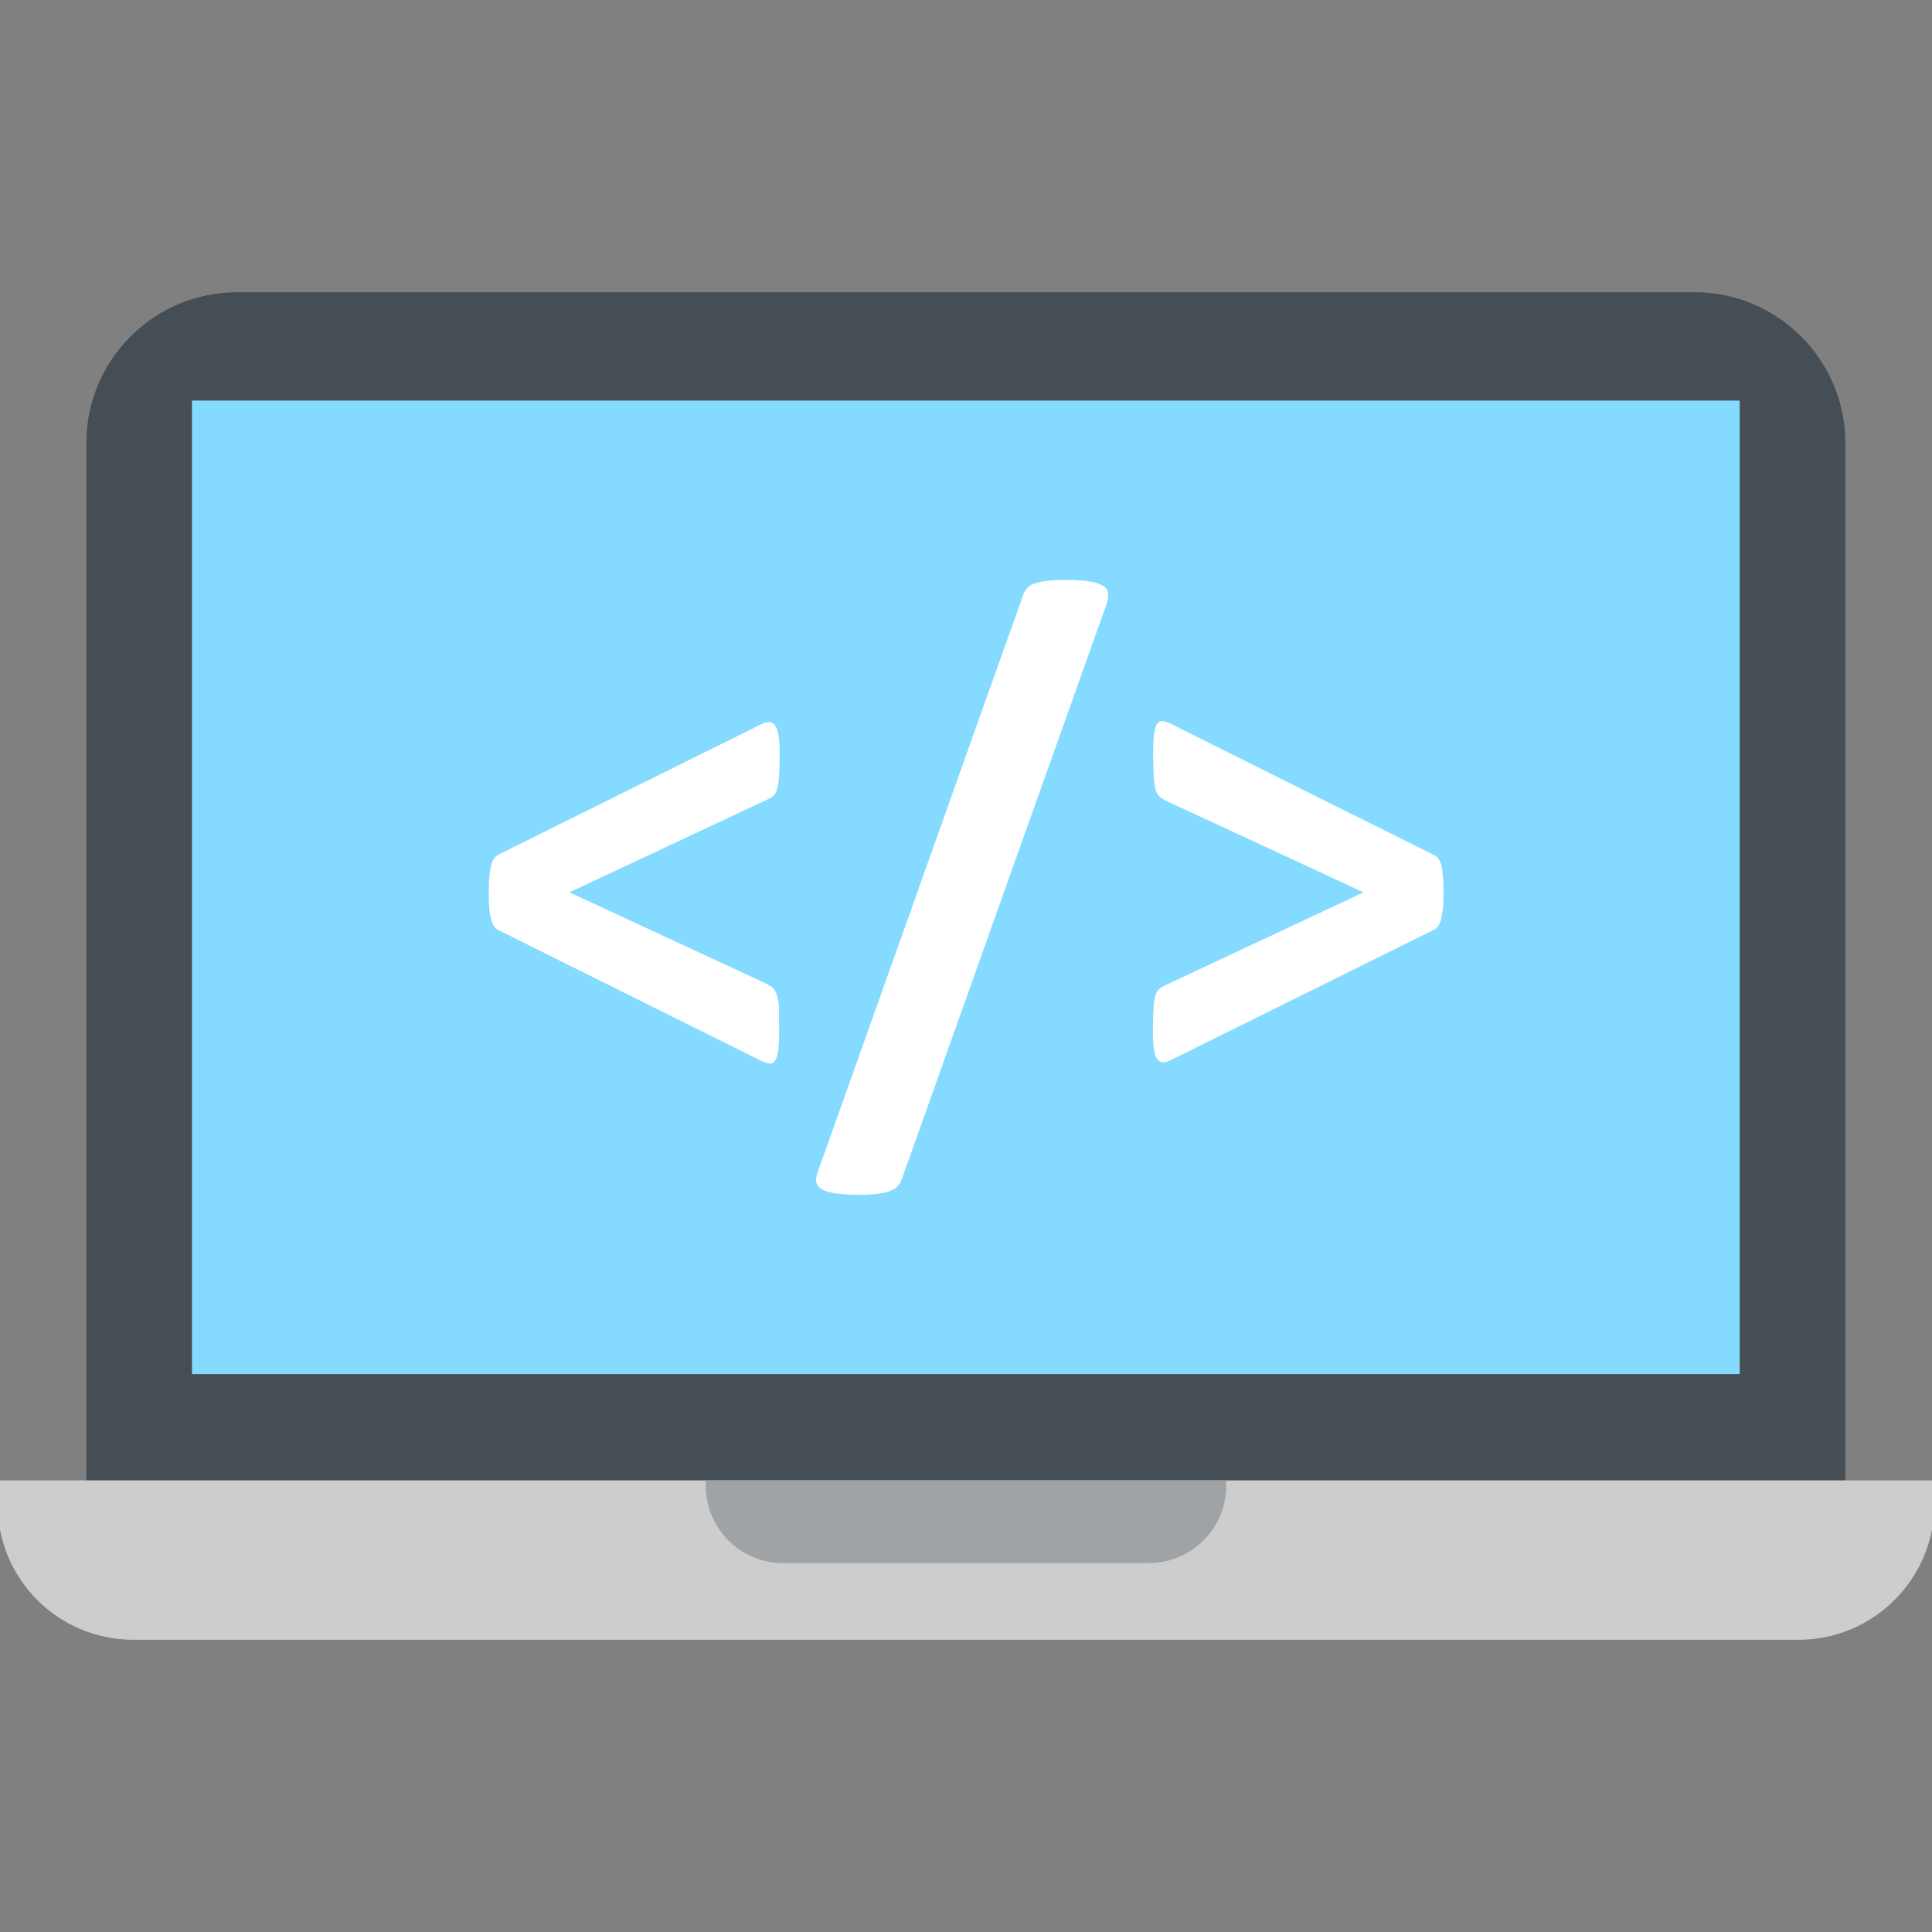 <?xml version="1.0" encoding="utf-8"?>
<!-- Generator: Adobe Illustrator 23.0.0, SVG Export Plug-In . SVG Version: 6.00 Build 0)  -->
<svg version="1.1" id="Layer_1" xmlns="http://www.w3.org/2000/svg" xmlns:xlink="http://www.w3.org/1999/xlink" x="0px" y="0px"
	 viewBox="0 0 64 64" style="enable-background:new 0 0 64 64;" xml:space="preserve">
<rect x="0" y="0" width="64" height="64" fill="#808080" stroke="none"/>
<style type="text/css">
	.st0{fill:#FF7058;}
	.st1{fill:#E8533F;}
	.st2{fill:#F4C95A;}
	.st3{fill:#E2A144;}
	.st4{fill:#EDAF4B;}
	.st5{fill:#FFD15C;}
	.st6{fill:#E8E8E7;}
	.st7{fill:#ACB3BA;}
	.st8{fill:#FFCF5C;}
	.st9{fill:#334A5E;}
	.st10{fill:#A8DBF0;}
	.st11{fill:#54C0EB;}
	.st12{fill:#ABB2B9;}
	.st13{fill:#A6ADB3;}
	.st14{fill:#E6E9EC;}
	.st15{fill:#CDD6E0;}
	.st16{fill:#F6F7F7;}
	.st17{fill:#E5E8EC;}
	.st18{fill:#F2705B;}
	.st19{fill:#FFFFFF;}
	.st20{fill:#88D5F5;}
	.st21{fill:#40596B;}
	.st22{fill:#F8B64C;}
	.st23{fill:#80D2F4;}
	.st24{fill:#EB6E5A;}
	.st25{fill:#FDD05C;}
	.st26{fill:#69BCC9;}
	.st27{fill:#84DBFF;}
	.st28{fill:#454E54;}
	.st29{fill:#E0DEDE;}
	.st30{fill:#CDCDCD;}
	.st31{fill:#A0A3A6;}
	.st32{fill:#405869;}
	.st33{fill:#E9E9E8;}
	.st34{fill:#53B9E2;}
	.st35{fill:#ABB0B7;}
	.st36{fill:#C6CED7;}
	.st37{fill:#A6ACB3;}
	.st38{fill:#53B9E1;}
	.st39{fill:#F1F1F0;}
	.st40{fill:#EEEEEE;}
	.st41{fill:#C5CDD6;}
	.st42{fill:#65C5B8;}
	.st43{fill:#83DAFD;}
	.st44{fill:#F9F9F9;}
	.st45{fill:#AAB1B8;}
	.st46{fill:#CDD5DF;}
	.st47{fill:none;stroke:#DED16A;stroke-width:0.25;stroke-miterlimit:10;}
	.st48{fill:none;stroke:#F2705B;stroke-width:0.25;stroke-miterlimit:10;}
	.st49{fill:#F2F2F2;}
	.st50{fill:#F0E67C;}
	.st51{fill:#6F818E;}
	.st52{fill:#CDD0D3;}
	.st53{fill:#636363;}
	.st54{fill:#B7B7B7;}
	.st55{fill:#7A7A7A;}
	.st56{fill:#545454;}
	.st57{fill:#828282;}
	.st58{fill:#E7533F;}
	.st59{fill:#EEB04B;}
	.st60{fill:#FDFDFD;}
	.st61{fill:#4CDBC4;}
	.st62{fill:#4CD9C2;}
	.st63{fill:#BEC2C6;}
	.st64{fill:#D7DADD;}
	.st65{fill:#717574;}
	.st66{fill:#405868;}
	.st67{fill:#F4F4F4;}
	.st68{fill:#FFF3F1;}
	.st69{fill:#E9E8E9;}
	.st70{fill:#676767;}
	.st71{fill:#DEBE62;}
	.st72{fill:#F6CF71;}
	.st73{fill:#343434;}
	.st74{fill:#E66D68;}
	.st75{fill:#CD6556;}
	.st76{fill:#7CB3E6;}
	.st77{fill:#A4D0F1;}
	.st78{fill:#807F77;}
	.st79{fill:#626264;}
	.st80{fill:#E2E2E2;}
	.st81{fill:#F56E57;}
	.st82{fill:#DAD6D2;}
	.st83{fill:#22384A;}
	.st84{fill:#DFEBF8;}
	.st85{fill:#FD7058;}
	.st86{fill:#B0BCB8;}
	.st87{fill:#F634A5;}
	.st88{fill:#64FFA9;}
	.st89{fill:#DFC42E;}
	.st90{fill:#C6CFD8;}
	.st91{fill:#F5F5F5;}
	.st92{fill:#F7B44A;}
	.st93{fill:#A9DFF5;}
	.st94{fill:#81D4F6;}
	.st95{fill:#F46D57;}
	.st96{fill:#7F8690;}
	.st97{fill:#313D4F;}
	.st98{fill:#D2D3DB;}
	.st99{fill:#A7ACB8;}
	.st100{fill:#C8CAD4;}
	.st101{fill:#54BAA6;}
	.st102{fill:#4BDCC5;}
	.st103{fill:#FED25C;}
	.st104{fill:#F8B74B;}
	.st105{fill:#FF7157;}
	.st106{fill:#3E586B;}
	.st107{fill:#2F495E;}
	.st108{fill:#CBD4DE;}
	.st109{fill:#EA9649;}
	.st110{fill:#F2F2F1;}
	.st111{fill:#C8D2D5;}
	.st112{fill:#8E9D9A;}
	.st113{fill:#C8D1D3;}
	.st114{fill:#F5B54B;}
	.st115{fill:#85DCFF;}
	.st116{fill:#CED7E1;}
	.st117{fill:#EFF0EF;}
	.st118{fill:#E5EBF0;}
	.st119{fill:#53BFE9;}
	.st120{fill:#84D9FC;}
	.st121{fill:#ABB3B9;}
	.st122{fill:#3E586A;}
	.st123{fill:#C4D1DC;}
	.st124{fill:#F1533D;}
	.st125{fill:#FBCF5B;}
	.st126{fill:#ADB4BB;}
	.st127{fill:#F0F7F9;}
	.st128{fill:#FCCF5B;}
	.st129{fill:#F1543F;}
	.st130{fill:#EF533D;}
	.st131{fill:none;}
	.st132{fill:#FFD25C;}
	.st133{fill:#F2715B;}
	.st134{fill:#89BF95;}
	.st135{fill:#6E9977;}
	.st136{fill:#2F495D;}
	.st137{fill:#7EB8E3;}
	.st138{fill:#BDAD8F;}
	.st139{fill:#D5C3A2;}
	.st140{fill:#F5D23F;}
	.st141{fill:#F6B54A;}
	.st142{fill:#FBCE5B;}
	.st143{fill:none;stroke:#53BFE9;stroke-miterlimit:10;}
	.st144{fill:#E8AF4E;}
	.st145{fill:#FC7057;}
	.st146{fill:#F7F7E4;}
	.st147{fill:#4EC0AA;}
	.st148{fill:#FB7057;}
	.st149{fill:#F3CFA5;}
	.st150{fill:#EEC797;}
	.st151{fill:#50505F;}
	.st152{fill:#F4B54B;}
	.st153{fill:#A6B2BA;}
	.st154{fill:#E65440;}
	.st155{fill:#F6B54C;}
	.st156{fill:#BA8F64;}
	.st157{fill:#E36E68;}
	.st158{fill:#53BFEA;}
	.st159{fill:#3ACAB0;}
	.st160{fill:#85DCFE;}
	.st161{fill:#E6E9ED;}
	.st162{fill:#CCD4DE;}
	.st163{fill:#53C1EC;}
	.st164{fill:#FFDC7C;}
	.st165{fill:#ECC25D;}
	.st166{fill:#445C6C;}
	.st167{fill:#EDEDED;}
	.st168{fill:#FE7157;}
	.st169{fill:#8CDEFF;}
	.st170{fill:#FED15C;}
	.st171{fill:#F7AC39;}
	.st172{fill:#90E6D8;}
	.st173{fill:#F9F9FC;}
	.st174{fill:#41B873;}
	.st175{fill:#4EA4C8;}
	.st176{fill:#F0543F;}
	.st177{fill:#F5C95A;}
</style>
<g>
	<g>
		<g>
			<path class="st28" d="M61.14,49.1H2.86V14.68c0-2.76,2.24-5,5-5h48.27c2.76,0,5,2.24,5,5V49.1z"/>
			<rect x="6.36" y="13.27" class="st27" width="51.27" height="32.25"/>
			<path class="st30" d="M59.58,54.32H4.42c-2.49,0-4.5-2.01-4.5-4.5v-0.78h64.16v0.78C64.08,52.3,62.06,54.32,59.58,54.32z"/>
			<path class="st31" d="M38.06,51.78H25.94c-1.42,0-2.56-1.15-2.56-2.56v-0.18h17.24v0.18C40.62,50.63,39.47,51.78,38.06,51.78z"/>
		</g>
	</g>
	<g>
		<path class="st19" d="M25.81,34.14c0,0.28-0.01,0.5-0.03,0.66c-0.02,0.16-0.06,0.27-0.11,0.34c-0.05,0.07-0.11,0.1-0.18,0.09
			c-0.07-0.01-0.16-0.04-0.28-0.09l-8.72-4.34c-0.11-0.06-0.18-0.19-0.23-0.38c-0.05-0.19-0.07-0.48-0.07-0.87
			c0-0.2,0.01-0.37,0.02-0.52c0.02-0.15,0.03-0.27,0.06-0.36c0.02-0.09,0.05-0.17,0.1-0.23c0.04-0.06,0.09-0.1,0.14-0.13l8.71-4.32
			c0.22-0.11,0.38-0.09,0.47,0.06c0.09,0.15,0.14,0.45,0.14,0.9c0,0.31-0.01,0.56-0.02,0.74c-0.01,0.18-0.03,0.33-0.06,0.43
			c-0.03,0.11-0.07,0.18-0.12,0.23c-0.05,0.05-0.13,0.09-0.22,0.14l-6.55,3.07l6.43,2.98c0.11,0.05,0.21,0.11,0.28,0.16
			c0.07,0.05,0.13,0.13,0.16,0.24c0.04,0.11,0.06,0.26,0.08,0.44C25.8,33.57,25.81,33.83,25.81,34.14z"/>
		<path class="st19" d="M29.87,39.07c-0.04,0.1-0.09,0.18-0.15,0.24c-0.06,0.06-0.15,0.11-0.26,0.15c-0.11,0.04-0.25,0.07-0.41,0.09
			c-0.16,0.02-0.37,0.03-0.62,0.03c-0.31,0-0.56-0.02-0.76-0.05c-0.2-0.03-0.35-0.08-0.45-0.14c-0.1-0.06-0.16-0.14-0.18-0.23
			c-0.02-0.09,0-0.21,0.05-0.34l6.8-19.1c0.03-0.1,0.08-0.18,0.14-0.24c0.06-0.06,0.14-0.12,0.25-0.15
			c0.11-0.04,0.24-0.07,0.42-0.09c0.17-0.02,0.38-0.03,0.62-0.03c0.32,0,0.57,0.02,0.77,0.05c0.19,0.03,0.34,0.08,0.44,0.14
			c0.1,0.06,0.16,0.14,0.17,0.23c0.02,0.09,0,0.21-0.03,0.34L29.87,39.07z"/>
		<path class="st19" d="M47.82,29.58c0,0.2-0.01,0.37-0.02,0.51c-0.02,0.14-0.04,0.27-0.06,0.36c-0.03,0.1-0.06,0.18-0.1,0.23
			c-0.04,0.06-0.09,0.1-0.14,0.12l-8.72,4.32c-0.11,0.05-0.2,0.08-0.27,0.07c-0.08-0.01-0.14-0.05-0.19-0.13
			c-0.05-0.08-0.08-0.19-0.1-0.34c-0.02-0.15-0.03-0.34-0.03-0.56c0-0.31,0.01-0.56,0.02-0.74c0.01-0.18,0.03-0.33,0.06-0.43
			c0.03-0.11,0.07-0.18,0.13-0.23c0.05-0.05,0.13-0.09,0.22-0.13l6.55-3.07l-6.43-2.98c-0.12-0.05-0.22-0.11-0.29-0.16
			c-0.07-0.05-0.13-0.13-0.16-0.24c-0.04-0.11-0.06-0.26-0.07-0.44c-0.01-0.19-0.02-0.44-0.02-0.76c0-0.28,0.01-0.5,0.03-0.66
			c0.02-0.16,0.05-0.27,0.1-0.34c0.05-0.07,0.11-0.1,0.19-0.09c0.08,0.01,0.17,0.04,0.27,0.09l8.74,4.36
			c0.1,0.05,0.18,0.17,0.23,0.36C47.79,28.9,47.82,29.2,47.82,29.58z"/>
	</g>
</g>
</svg>
